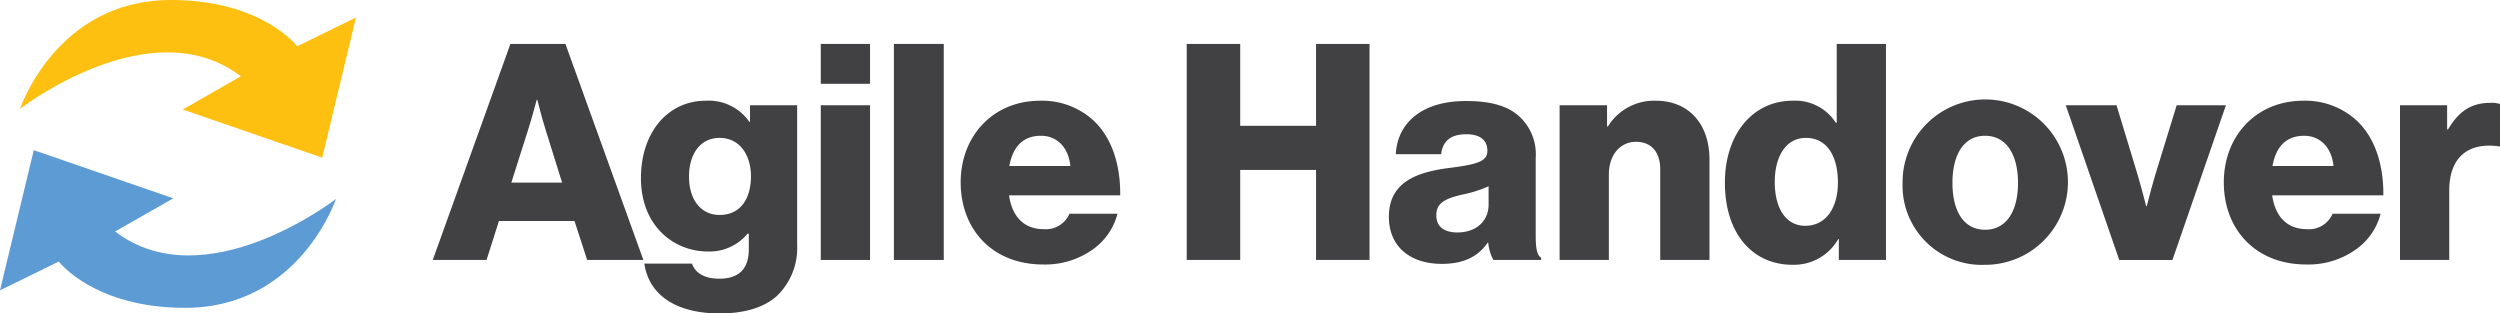 <?xml version="1.0" encoding="UTF-8"?> <svg xmlns="http://www.w3.org/2000/svg" width="317.483" height="39.805" viewBox="0 0 317.483 39.805"><g id="Group_36" data-name="Group 36" transform="translate(-183.447 -328.842)"><g id="Group_34" data-name="Group 34" transform="translate(183.447 328.842)"><path id="Path_261" data-name="Path 261" d="M206.084,328.842c-14.539,0-19.147,13.825-19.147,13.825s16.605-12.871,28.046-4.131l-7.389,4.211,17.717,6.117,4.29-17.8-7.468,3.655S217.684,328.842,206.084,328.842Z" transform="translate(-184.395 -328.842)" fill="#fdc010"></path><path id="Path_262" data-name="Path 262" d="M198.065,365.354l7.389-4.211-17.718-6.117-4.289,17.8,7.468-3.655s4.45,5.879,16.049,5.879c14.539,0,19.148-13.825,19.148-13.825S209.506,374.093,198.065,365.354Z" transform="translate(-183.447 -335.957)" fill="#5c9bd3"></path></g><g id="Group_35" data-name="Group 35" transform="translate(238.406 334.42)"><path id="Path_263" data-name="Path 263" d="M268.774,336.5h6.984l9.9,27.435h-7.137l-1.612-4.95h-9.593l-1.573,4.95h-6.83Zm6.562,17.612-2.072-6.638c-.461-1.42-1.074-3.876-1.074-3.876h-.077s-.652,2.456-1.113,3.876l-2.111,6.638Z" transform="translate(-258.913 -336.501)" fill="#414042"></path><path id="Path_264" data-name="Path 264" d="M295.641,367.088H301.7c.345,1.036,1.382,1.919,3.453,1.919,2.648,0,3.76-1.382,3.76-3.76v-1.958h-.154a6.264,6.264,0,0,1-5.026,2.264c-4.413,0-8.519-3.3-8.519-9.325,0-5.755,3.377-9.823,8.25-9.823a6.3,6.3,0,0,1,5.526,2.686h.076v-2.11h5.986v17.727a8.422,8.422,0,0,1-2.609,6.523c-1.727,1.535-4.3,2.188-7.214,2.188C299.824,373.419,296.255,371.194,295.641,367.088ZM309.186,356c0-2.647-1.381-4.873-3.99-4.873-2.341,0-3.876,1.918-3.876,4.911,0,2.955,1.535,4.874,3.876,4.874C307.92,360.911,309.186,358.762,309.186,356Z" transform="translate(-268.779 -339.193)" fill="#414042"></path><path id="Path_265" data-name="Path 265" d="M326.572,336.5h6.255v5.065h-6.255Zm0,7.79h6.255v19.646h-6.255Z" transform="translate(-277.298 -336.501)" fill="#414042"></path><path id="Path_266" data-name="Path 266" d="M339.324,336.5h6.332v27.435h-6.332Z" transform="translate(-280.764 -336.501)" fill="#414042"></path><path id="Path_267" data-name="Path 267" d="M350.969,356.766c0-5.871,4.106-10.36,10.092-10.36a9.661,9.661,0,0,1,6.715,2.456c2.341,2.149,3.491,5.564,3.453,9.555h-14.12c.383,2.647,1.842,4.3,4.413,4.3a3.261,3.261,0,0,0,3.261-1.957h6.1a8,8,0,0,1-3.3,4.643,10.393,10.393,0,0,1-6.14,1.8C354.96,367.2,350.969,362.714,350.969,356.766Zm13.929-2.072c-.229-2.341-1.688-3.837-3.721-3.837-2.379,0-3.607,1.5-4.029,3.837Z" transform="translate(-283.928 -339.193)" fill="#414042"></path><path id="Path_268" data-name="Path 268" d="M390.385,336.5h6.792v10.4h9.631V336.5H413.6v27.435h-6.791V352.5h-9.631v11.435h-6.792Z" transform="translate(-294.639 -336.501)" fill="#414042"></path><path id="Path_269" data-name="Path 269" d="M425.637,361.155c0-4.336,3.453-5.641,7.521-6.178,3.684-.46,4.989-.844,4.989-2.187,0-1.266-.805-2.111-2.686-2.111-2,0-2.993.883-3.185,2.532H426.52c.154-3.645,2.955-6.753,8.9-6.753,2.955,0,4.95.537,6.37,1.612a6.507,6.507,0,0,1,2.494,5.6v9.9c0,1.573.153,2.456.69,2.8v.269h-6.063a5.476,5.476,0,0,1-.653-2.187h-.076c-1.151,1.65-2.878,2.686-5.833,2.686C428.439,367.141,425.637,365.03,425.637,361.155ZM438.3,359.62V357.28a15.187,15.187,0,0,1-3.223,1.036c-2.417.537-3.415,1.151-3.415,2.647,0,1.573,1.151,2.187,2.686,2.187C436.688,363.15,438.3,361.731,438.3,359.62Z" transform="translate(-304.218 -339.207)" fill="#414042"></path><path id="Path_270" data-name="Path 270" d="M455.409,346.982h6.024v2.686h.115a6.886,6.886,0,0,1,6.063-3.262c4.3,0,6.83,3.07,6.83,7.444v12.777h-6.254V355.116c0-2.072-1.036-3.491-3.07-3.491-2.072,0-3.453,1.727-3.453,4.144v10.859h-6.255Z" transform="translate(-312.308 -339.193)" fill="#414042"></path><path id="Path_271" data-name="Path 271" d="M484.232,354.113c0-6.139,3.531-10.4,8.6-10.4a6.123,6.123,0,0,1,5.487,2.8h.115V336.5h6.254v27.435H498.7v-2.648h-.076a6.472,6.472,0,0,1-5.794,3.262C487.8,364.55,484.232,360.675,484.232,354.113Zm14.351,0c0-3.3-1.344-5.679-4.067-5.679-2.494,0-3.952,2.3-3.952,5.6,0,3.416,1.458,5.564,3.876,5.564C497.049,359.6,498.583,357.337,498.583,354.113Z" transform="translate(-320.14 -336.501)" fill="#414042"></path><path id="Path_272" data-name="Path 272" d="M515.216,356.858a10.5,10.5,0,1,1,10.514,10.4A10.065,10.065,0,0,1,515.216,356.858Zm14.658,0c0-3.568-1.458-5.986-4.182-5.986s-4.143,2.418-4.143,5.986,1.419,5.948,4.143,5.948S529.874,360.426,529.874,356.858Z" transform="translate(-328.56 -339.207)" fill="#414042"></path><path id="Path_273" data-name="Path 273" d="M543.672,347.2h6.447l2.686,8.863c.576,1.958,1.075,3.953,1.075,3.953h.077s.5-2,1.073-3.953l2.724-8.863h6.254l-6.791,19.646h-6.753Z" transform="translate(-336.292 -339.408)" fill="#414042"></path><path id="Path_274" data-name="Path 274" d="M571.231,356.766c0-5.871,4.106-10.36,10.092-10.36a9.662,9.662,0,0,1,6.715,2.456c2.341,2.149,3.491,5.564,3.453,9.555h-14.12c.383,2.647,1.842,4.3,4.412,4.3a3.262,3.262,0,0,0,3.262-1.957h6.1a8,8,0,0,1-3.3,4.643,10.389,10.389,0,0,1-6.139,1.8C575.222,367.2,571.231,362.714,571.231,356.766Zm13.929-2.072c-.229-2.341-1.688-3.837-3.721-3.837-2.379,0-3.607,1.5-4.029,3.837Z" transform="translate(-343.781 -339.193)" fill="#414042"></path><path id="Path_275" data-name="Path 275" d="M601.952,347.082h5.986v3.069h.116c1.381-2.34,2.992-3.376,5.372-3.376a3.28,3.28,0,0,1,1.228.154V352.3H614.5c-3.836-.537-6.292,1.343-6.292,5.6v8.825h-6.255Z" transform="translate(-352.129 -339.293)" fill="#414042"></path></g></g></svg> 